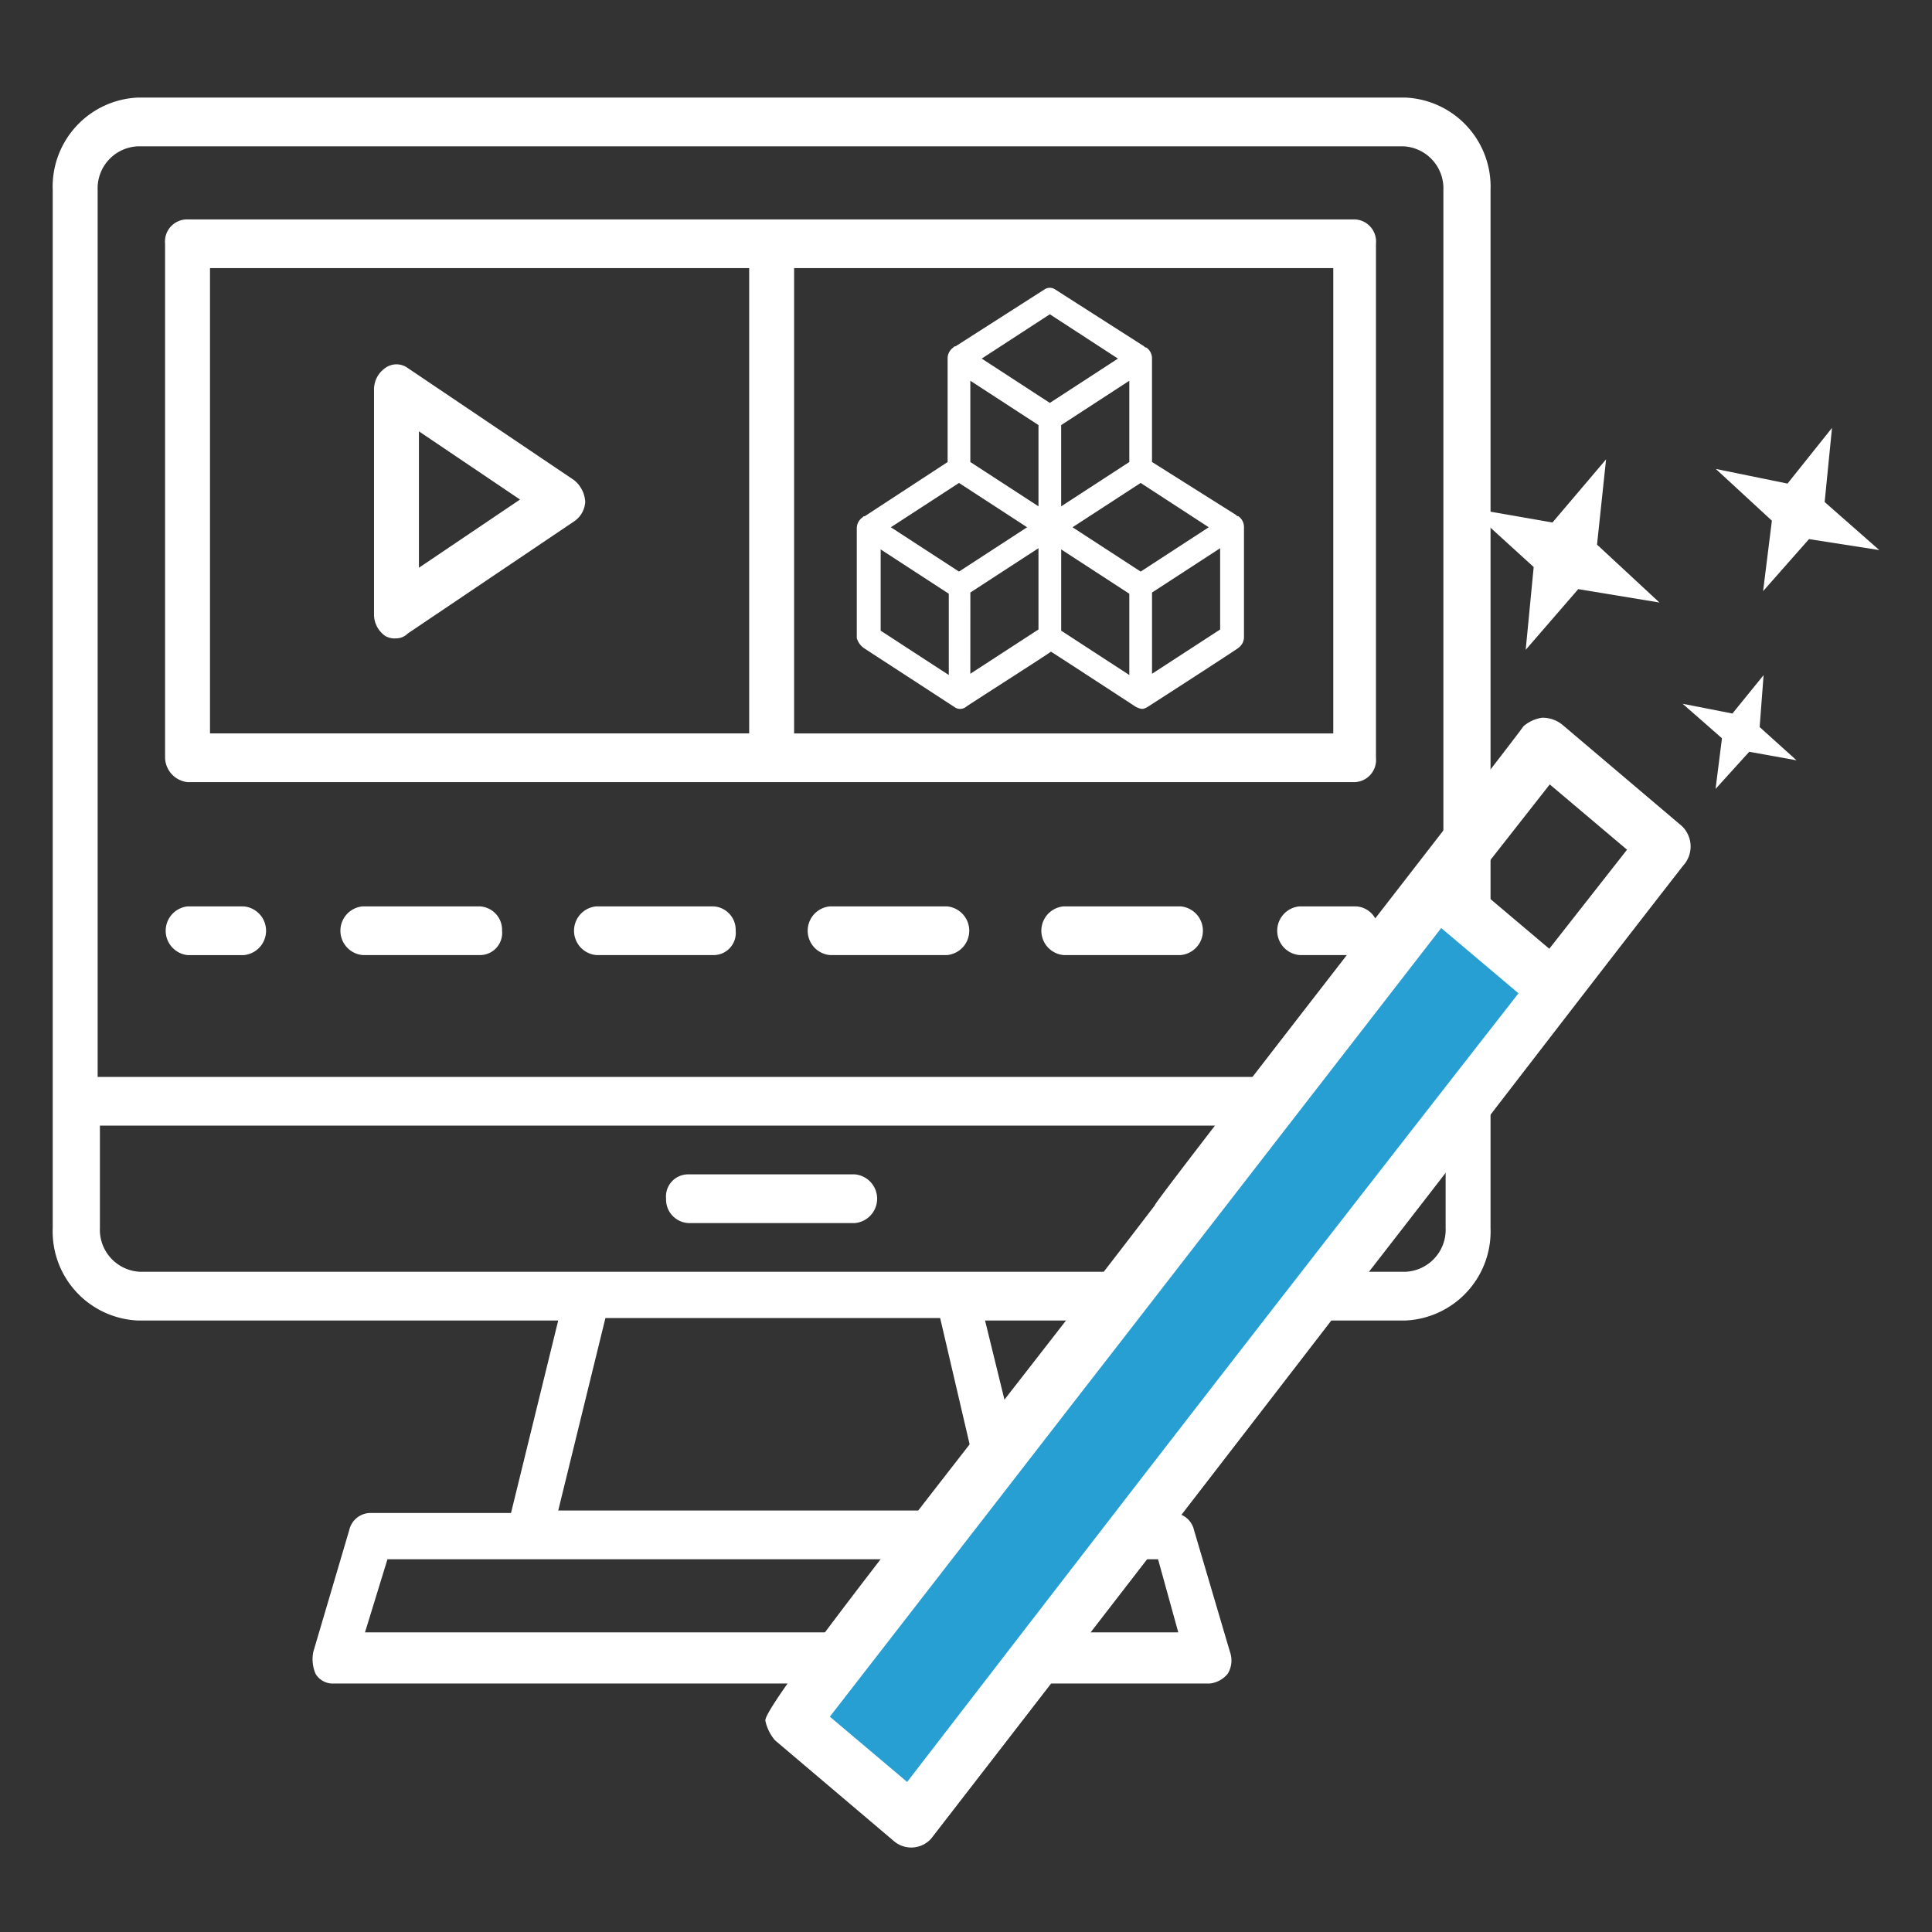 <svg id="a6ee3745-aa25-4633-b6bc-581518c3cc01" data-name="vfx" xmlns="http://www.w3.org/2000/svg" viewBox="0 0 66 66"><rect x="0" y="0" width="66" height="66" fill="#333333" stroke="none"/><title>vfx_square -01</title><path d="M19.607,16.399l-5.679-3.828a.652.652,0,0,0-.767,0,.892.892,0,0,0-.384.749v7.656a.892.892,0,0,0,.384.749.646.646,0,0,0,.384.083.563.563,0,0,0,.384-.166l5.679-3.828a.861.861,0,0,0,.384-.666A1.017,1.017,0,0,0,19.607,16.399Zm-5.296,2.996V14.735l3.454,2.33Z" fill="#fff"/><path d="M48.003,3.333H4.718A3.046,3.046,0,0,0,1.801,6.496V41.949a3.046,3.046,0,0,0,2.916,3.162h14.352l-1.612,6.575h-4.835a.75.75,0,0,0-.691.583l-1.228,4.161a1.266,1.266,0,0,0,.077.749.681.681,0,0,0,.614.333H41.326a.923.923,0,0,0,.614-.333.868.868,0,0,0,.077-.749l-1.228-4.161a.75.75,0,0,0-.691-.583h-4.835l-1.612-6.575h14.352a3.046,3.046,0,0,0,2.916-3.162V6.496A3.046,3.046,0,0,0,48.003,3.333ZM4.718,4.998H47.927a1.437,1.437,0,0,1,1.381,1.498V36.789H3.336V6.496A1.437,1.437,0,0,1,4.718,4.998ZM40.252,55.764H12.469l.767-2.497H39.561ZM33.652,51.602h-14.582l1.612-6.575H32.117Zm15.733-9.654a1.437,1.437,0,0,1-1.381,1.498H4.794a1.437,1.437,0,0,1-1.381-1.498V38.453H49.385Z" fill="#fff"/><path d="M23.521,41.782h5.679a.835.835,0,0,0,0-1.664H23.521a.757.757,0,0,0-.767.832A.805.805,0,0,0,23.521,41.782Z" fill="#fff"/><path d="M6.406,26.719h39.832a.757.757,0,0,0,.767-.832V8.327a.757.757,0,0,0-.767-.832H6.406a.757.757,0,0,0-.767.832v17.56A.862.862,0,0,0,6.406,26.719Zm39.141-1.664H27.128V9.159H45.547ZM7.174,9.159H25.593V25.054H7.174Z" fill="#fff"/><path d="M6.406,32.628H8.325a.835.835,0,0,0,0-1.664H6.406A.837.837,0,0,0,6.406,32.628Z" fill="#fff"/><path d="M24.365,30.963H20.374a.835.835,0,0,0,0,1.664h3.991a.757.757,0,0,0,.767-.832A.802.802,0,0,0,24.365,30.963Z" fill="#fff"/><path d="M16.383,30.963H12.393a.835.835,0,0,0,0,1.664h3.991a.757.757,0,0,0,.767-.832A.802.802,0,0,0,16.383,30.963Z" fill="#fff"/><path d="M32.347,30.963H28.356a.835.835,0,0,0,0,1.664h3.991a.835.835,0,0,0,0-1.664Z" fill="#fff"/><path d="M40.329,30.963H36.338a.835.835,0,0,0,0,1.664h3.991a.835.835,0,0,0,0-1.664Z" fill="#fff"/><path d="M46.315,30.963H44.396a.835.835,0,0,0,0,1.664h1.919a.757.757,0,0,0,.767-.832A.802.802,0,0,0,46.315,30.963Z" fill="#fff"/><path d="M29.503,22.134,32.605,24.153a.324.324,0,0,0,.388,0c.039-.042,2.948-1.893,2.909-1.893.31.21-1.086-.715,2.909,1.893.194.084.233.084.388,0,.853-.547,3.258-2.103,3.103-2.019a.451.451,0,0,0,.194-.379V18.012a.451.451,0,0,0-.194-.379c-.039,0-.039,0-.078-.042l-2.87-1.809V12.25a.451.451,0,0,0-.194-.379c-.039,0-.039,0-.078-.042L36.057,9.895a.33.33,0,0,0-.388,0l-3.025,1.935c-.039,0-.039,0-.078.042a.451.451,0,0,0-.194.379v3.533l-2.831,1.851c-.039,0-.039,0-.078.042a.451.451,0,0,0-.194.379v3.743A.652.652,0,0,0,29.503,22.134Zm.582-3.365,2.327,1.514v2.776l-2.327-1.514Zm8.882.757L36.639,18.012l2.327-1.514,2.327,1.514Zm-.388-3.743L36.251,17.297V14.522L38.579,13.007Zm-3.103-1.262V17.297L33.148,15.783V13.007Zm-2.715,1.977,2.327,1.514-2.327,1.514L30.433,18.012Zm.388,3.743,2.327-1.514v2.776L33.148,23.017Zm3.103-1.472,2.327,1.514v2.776l-2.327-1.514Zm3.103,4.248V20.242l2.327-1.514v2.776ZM35.864,10.736l2.327,1.514-2.327,1.514-2.327-1.514Z" fill="#fff"/><path d="M30.724,62.016l-3.411-3.047a.919.919,0,0,1-.108-1.218l20.613-27.131a.758.758,0,0,1,1.123-.118l3.411,3.047a.919.919,0,0,1,.108,1.218L31.847,61.898A.758.758,0,0,1,30.724,62.016Z" fill="#279fd3"/><polygon points="52.12 22.199 53.915 20.126 56.689 20.583 54.557 18.605 54.866 15.692 53.034 17.85 50.176 17.351 52.393 19.371 52.12 22.199" fill="#fff"/><polygon points="60.112 24.837 60.247 23.064 59.182 24.375 57.481 24.042 58.825 25.22 58.606 26.951 59.756 25.682 61.372 25.973 60.112 24.837" fill="#fff"/><polygon points="60.23 20.194 61.798 18.417 64.199 18.791 62.333 17.15 62.584 14.617 61.064 16.52 58.615 16.02 60.53 17.787 60.23 20.194" fill="#fff"/><path d="M39.461,41.162C34.199,48.056,26.105,58.143,26.145,58.776a1.505,1.505,0,0,0,.329.674l4.069,3.45a.912.912,0,0,0,1.265-.088c3.66-4.727,11.086-14.34,14.664-18.989,4.246-5.456,7.009-9.093,11.028-14.253a.965.965,0,0,0-.044-1.35l-4.069-3.45a1.073,1.073,0,0,0-.712-.251,1.242,1.242,0,0,0-.637.297c-.071.169-12.889,16.6-12.577,16.346Zm-8.472,19.712-2.64-2.23,5.61-7.232h0C46.77,34.875,23.84,64.48,49.234,31.703L51.874,33.933C41.634,47.044,36.862,53.261,30.989,60.874ZM52.926,32.411,50.286,30.181l2.656-3.384,2.64,2.23Z" fill="#fff"/></svg>